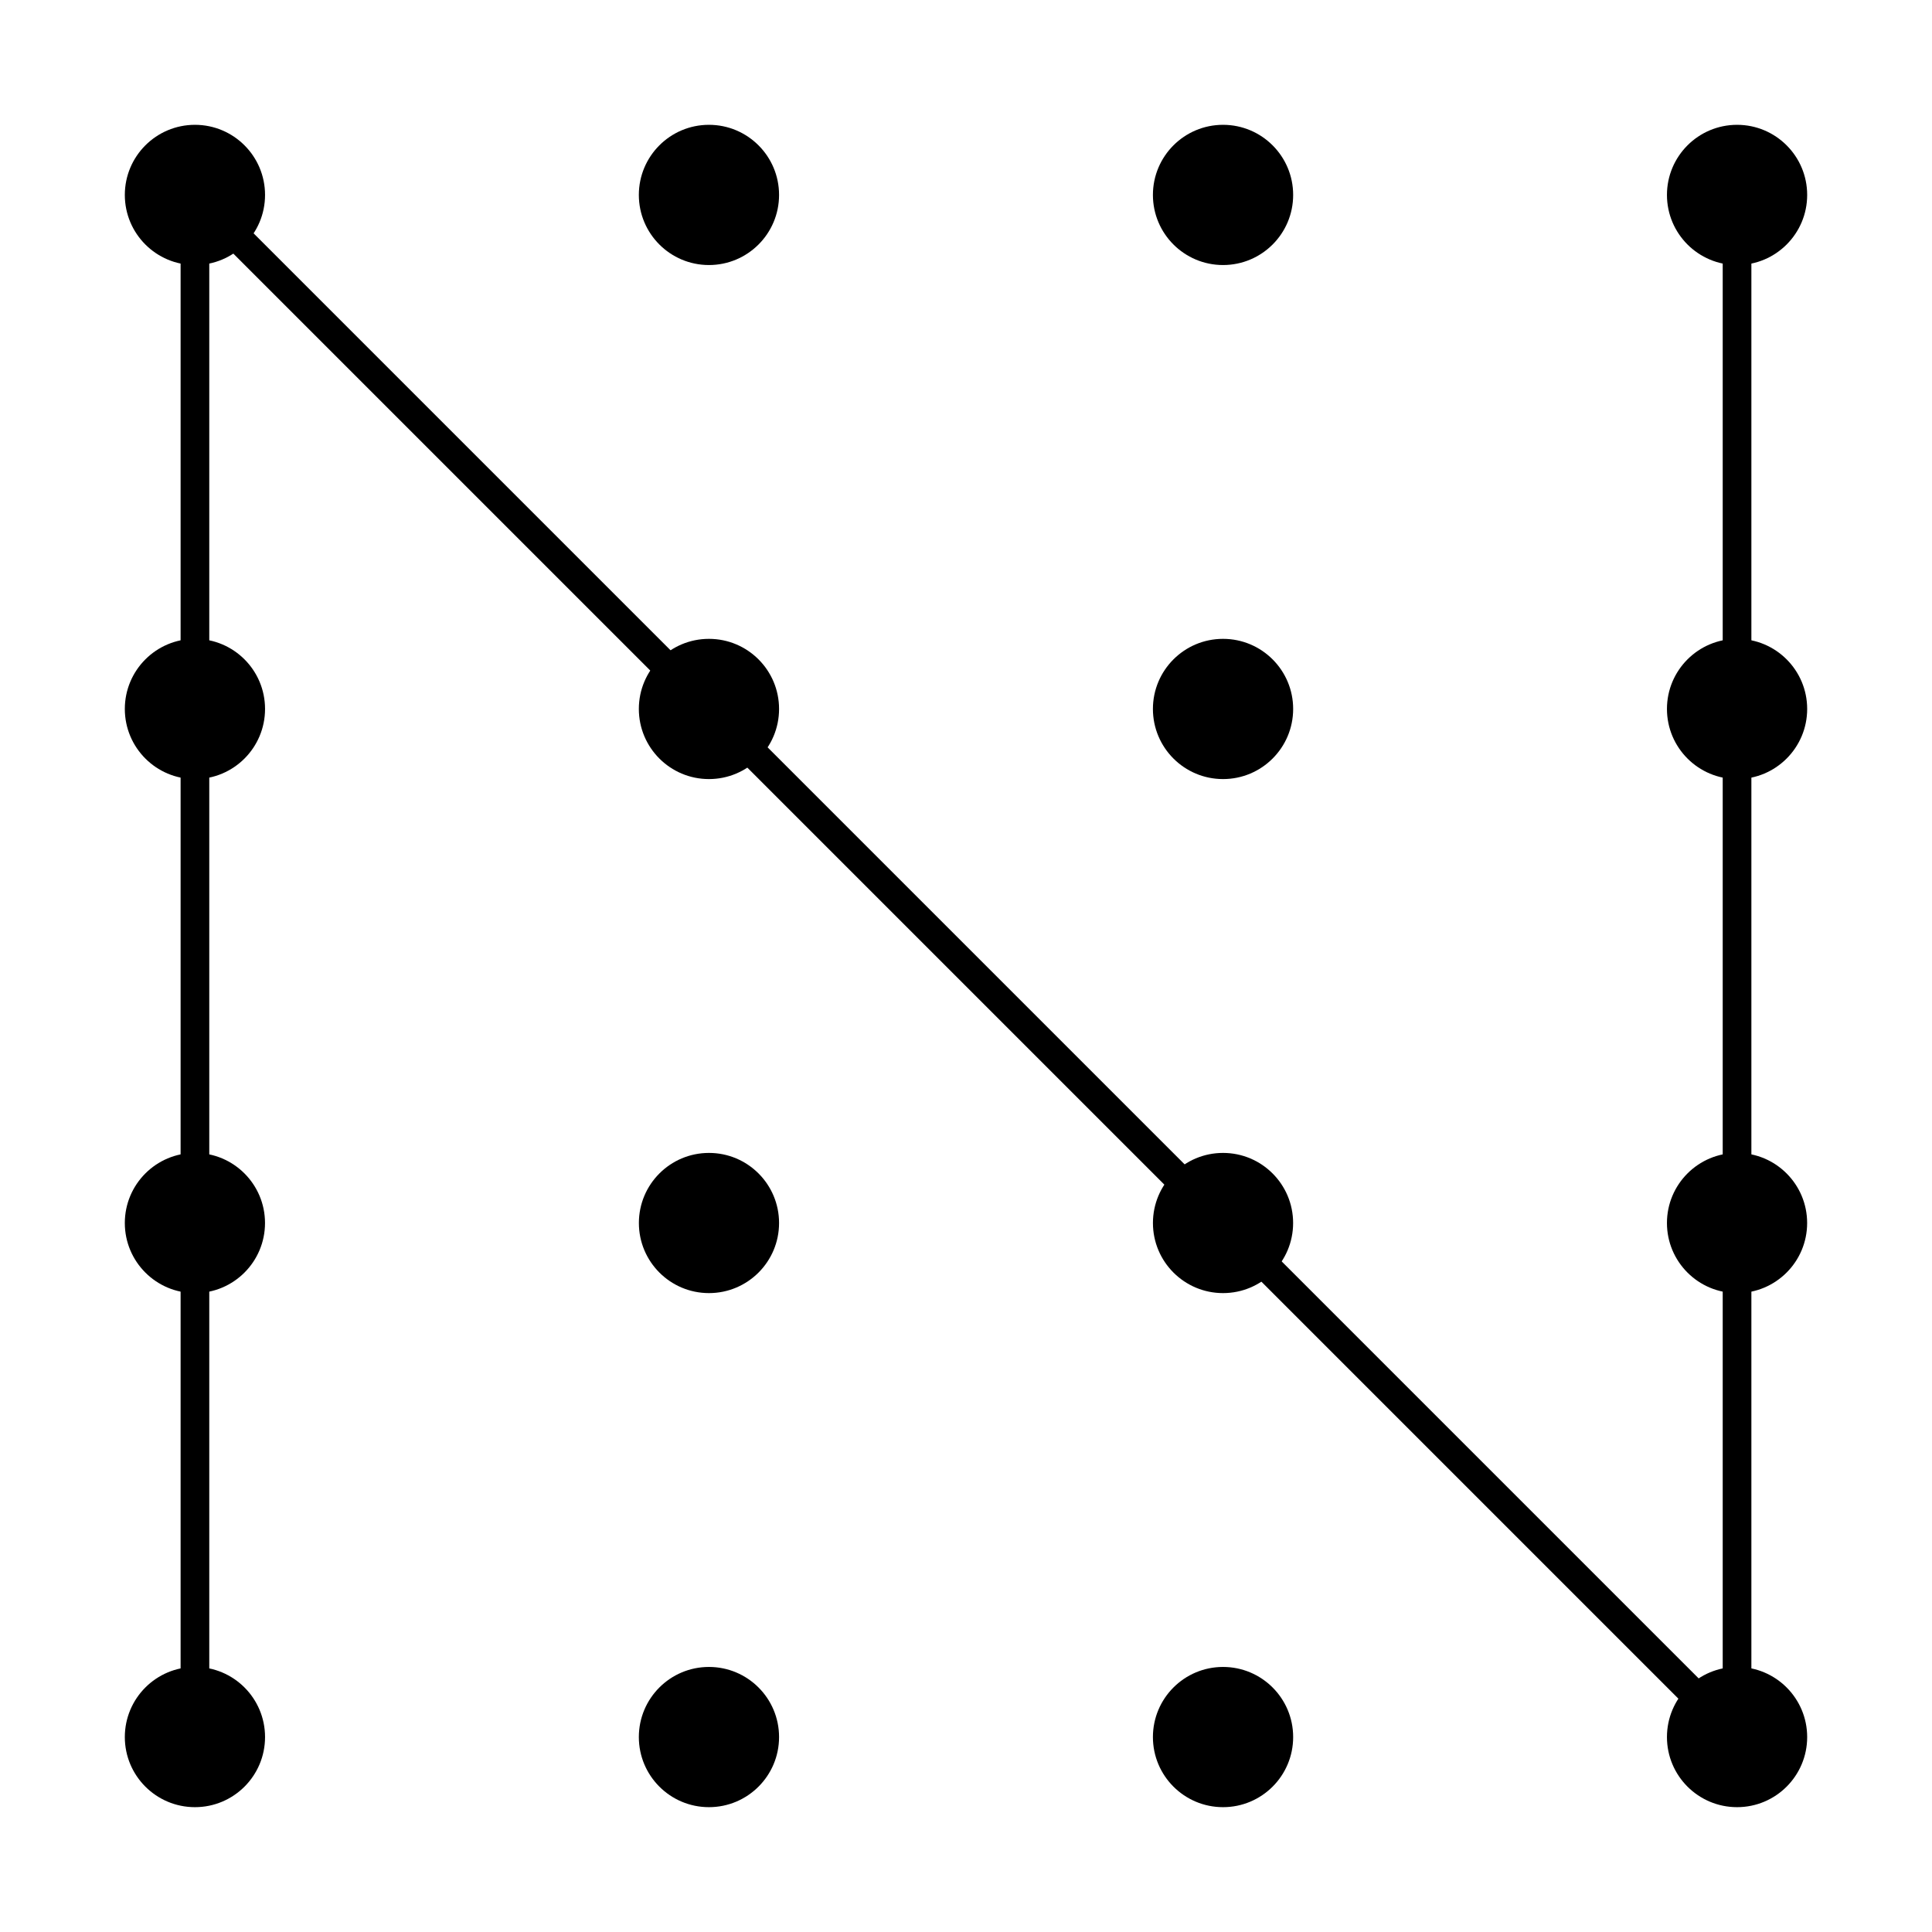 <?xml version="1.0" encoding="UTF-8"?>
<!-- Uploaded to: ICON Repo, www.iconrepo.com, Generator: ICON Repo Mixer Tools -->
<svg fill="#000000" width="800px" height="800px" version="1.1" viewBox="144 144 512 512" xmlns="http://www.w3.org/2000/svg">
 <g>
  <path d="m350.46 468.11c0 10.258-8.316 18.574-18.574 18.574-10.258 0-18.574-8.316-18.574-18.574 0-10.258 8.316-18.574 18.574-18.574 10.258 0 18.574 8.316 18.574 18.574"/>
  <path d="m350.46 604.34c0 10.262-8.32 18.578-18.582 18.578-10.262 0-18.578-8.316-18.578-18.578 0-10.262 8.316-18.582 18.578-18.582 10.262 0 18.582 8.32 18.582 18.582"/>
  <path d="m350.46 331.88c0 10.262-8.32 18.582-18.582 18.582-10.262 0-18.578-8.32-18.578-18.582 0-10.262 8.316-18.578 18.578-18.578 10.262 0 18.582 8.316 18.582 18.578"/>
  <path d="m350.46 195.66c0 10.262-8.32 18.578-18.582 18.578-10.262 0-18.578-8.316-18.578-18.578 0-10.262 8.316-18.582 18.578-18.582 10.262 0 18.582 8.32 18.582 18.582"/>
  <path d="m214.23 468.11c0 10.258-8.316 18.574-18.574 18.574-10.262 0-18.578-8.316-18.578-18.574 0-10.258 8.316-18.574 18.578-18.574 10.258 0 18.574 8.316 18.574 18.574"/>
  <path d="m214.24 604.34c0 10.262-8.316 18.578-18.578 18.578-10.262 0-18.582-8.316-18.582-18.578 0-10.262 8.32-18.582 18.582-18.582 10.262 0 18.578 8.32 18.578 18.582"/>
  <path d="m214.24 331.88c0 10.262-8.316 18.582-18.578 18.582-10.262 0-18.582-8.32-18.582-18.582 0-10.262 8.32-18.578 18.582-18.578 10.262 0 18.578 8.316 18.578 18.578"/>
  <path d="m214.24 195.66c0 10.262-8.316 18.578-18.578 18.578-10.262 0-18.582-8.316-18.582-18.578 0-10.262 8.32-18.582 18.582-18.582 10.262 0 18.578 8.32 18.578 18.582"/>
  <path d="m622.91 468.11c0 10.258-8.316 18.574-18.574 18.574-10.262 0-18.578-8.316-18.578-18.574 0-10.258 8.316-18.574 18.578-18.574 10.258 0 18.574 8.316 18.574 18.574"/>
  <path d="m622.92 604.34c0 10.262-8.316 18.578-18.578 18.578-10.262 0-18.582-8.316-18.582-18.578 0-10.262 8.32-18.582 18.582-18.582 10.262 0 18.578 8.32 18.578 18.582"/>
  <path d="m622.92 331.88c0 10.262-8.316 18.582-18.578 18.582-10.262 0-18.582-8.32-18.582-18.582 0-10.262 8.32-18.578 18.582-18.578 10.262 0 18.578 8.316 18.578 18.578"/>
  <path d="m622.92 195.66c0 10.262-8.316 18.578-18.578 18.578-10.262 0-18.582-8.316-18.582-18.578 0-10.262 8.32-18.582 18.582-18.582 10.262 0 18.578 8.32 18.578 18.582"/>
  <path d="m486.7 331.88c0 10.262-8.32 18.582-18.582 18.582s-18.582-8.32-18.582-18.582c0-10.262 8.32-18.578 18.582-18.578s18.582 8.316 18.582 18.578"/>
  <path d="m486.7 195.66c0 10.262-8.32 18.578-18.582 18.578s-18.582-8.316-18.582-18.578c0-10.262 8.32-18.582 18.582-18.582s18.582 8.32 18.582 18.582"/>
  <path d="m486.69 468.11c0 10.258-8.316 18.574-18.574 18.574-10.258 0-18.574-8.316-18.574-18.574 0-10.258 8.316-18.574 18.574-18.574 10.258 0 18.574 8.316 18.574 18.574"/>
  <path d="m486.7 604.34c0 10.262-8.32 18.578-18.582 18.578s-18.582-8.316-18.582-18.578c0-10.262 8.32-18.582 18.582-18.582s18.582 8.32 18.582 18.582"/>
  <path d="m604.34 608.14c-0.988 0-1.961-0.383-2.691-1.113l-402.19-402.19v399.5l-7.598 0.004v-408.68c0-1.535 0.926-2.922 2.344-3.512 1.422-0.59 3.055-0.258 4.141 0.828l402.19 402.19v-399.51h7.598v408.68c0 1.535-0.926 2.922-2.344 3.512-0.469 0.195-0.961 0.289-1.449 0.289z"/>
 </g>
</svg>
